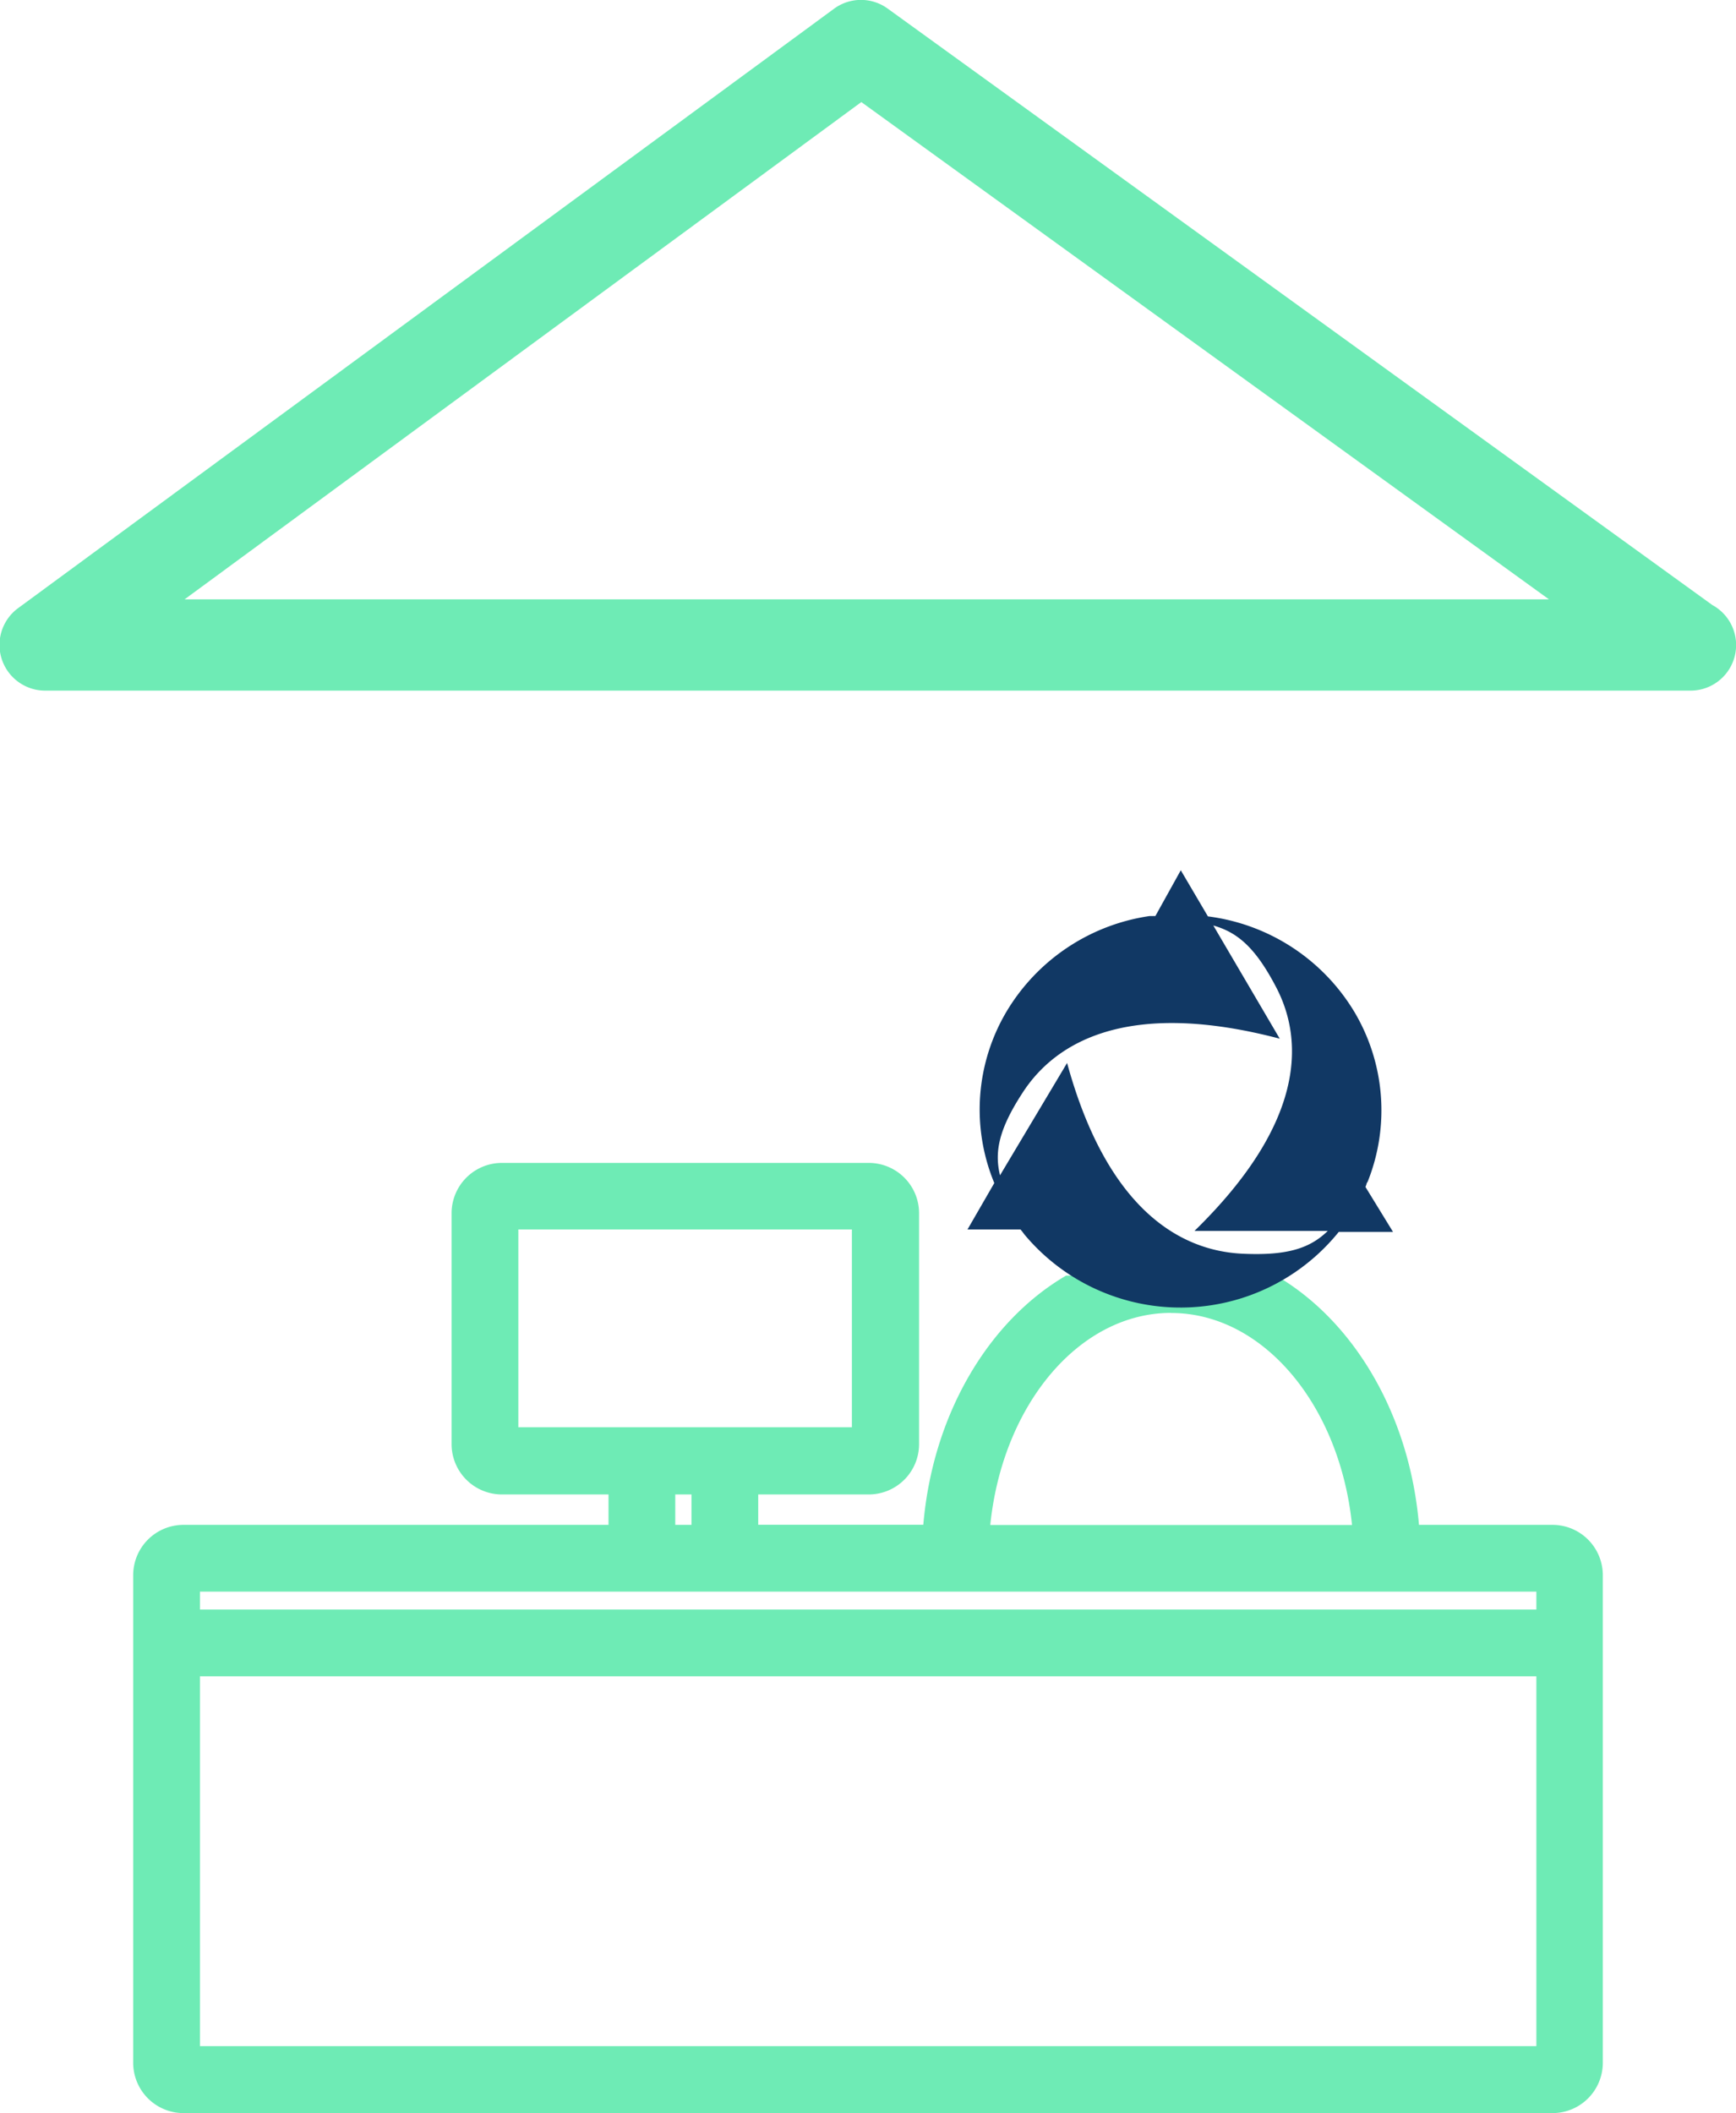 <svg xmlns="http://www.w3.org/2000/svg" viewBox="0 0 163.84 199.36"><defs><style>.cls-1{fill:#6eebb5;}.cls-2{fill:#113864;}</style></defs><g id="Capa_2" data-name="Capa 2"><g id="Layer_1" data-name="Layer 1"><path class="cls-1" d="M100.62,120.35c-7.31,4.26-12.59,13.07-13.48,23.51H71.56V141H82a4.75,4.75,0,0,0,4.74-4.75V114.46A4.75,4.75,0,0,0,82,109.72H47.36a4.75,4.75,0,0,0-4.74,4.74v21.78A4.75,4.75,0,0,0,47.36,141H57.43v2.87H17.31a4.75,4.75,0,0,0-4.74,4.75v46a4.75,4.75,0,0,0,4.74,4.75H146.52a4.75,4.75,0,0,0,4.75-4.75v-46a4.75,4.75,0,0,0-4.75-4.75h-12.6c-.89-10.44-6.17-19.25-13.48-23.51m-9.91,3.52c8.7,0,15.92,8.72,17.07,20H93.46C94.61,132.59,101.82,123.87,110.53,123.87ZM48.92,116H80.4v18.66H48.92Zm14.81,25h1.53v2.87H63.73Zm26.42,9.17H145v1.69H18.87v-1.69ZM18.87,193.05V158.16H145v34.89Z"></path><path class="cls-1" d="M152.93,65.16h6.6a4.3,4.3,0,0,0,2.07-8.08L83.79.82a4.29,4.29,0,0,0-5.07,0l-77,56.55A4.31,4.31,0,0,0,4.3,65.16H152.93ZM81.29,9.63l64.9,46.92H17.42Z"></path><path class="cls-2" d="M117.33,118.29c-6.16-.26-12.91-4.45-16.62-18l-6.33,10.6c-.53-2.19-.14-4.31,2.13-7.79C99.81,98,106.9,94.35,120.78,98l-6.27-10.68c2.23.64,3.92,2,5.88,5.73,2.85,5.35,2.53,13.15-7.66,23.09l12.58,0C123.66,117.74,121.58,118.48,117.33,118.29Zm11.54-6.3.09-.24c0-.1.09-.2.14-.31s0,0,0,0a18.16,18.16,0,0,0-1.26-15.94A18.9,18.9,0,0,0,114,86.46l-2.56-4.35-2.4,4.32a2.51,2.51,0,0,0-.27,0l-.34,0h.05a18.9,18.9,0,0,0-13.48,9,18.12,18.12,0,0,0-1.16,16.19L91.31,116l5,0,.17.2.2.27,0,0a19.19,19.19,0,0,0,29.67-.24h5.12Z"></path></g></g></svg>